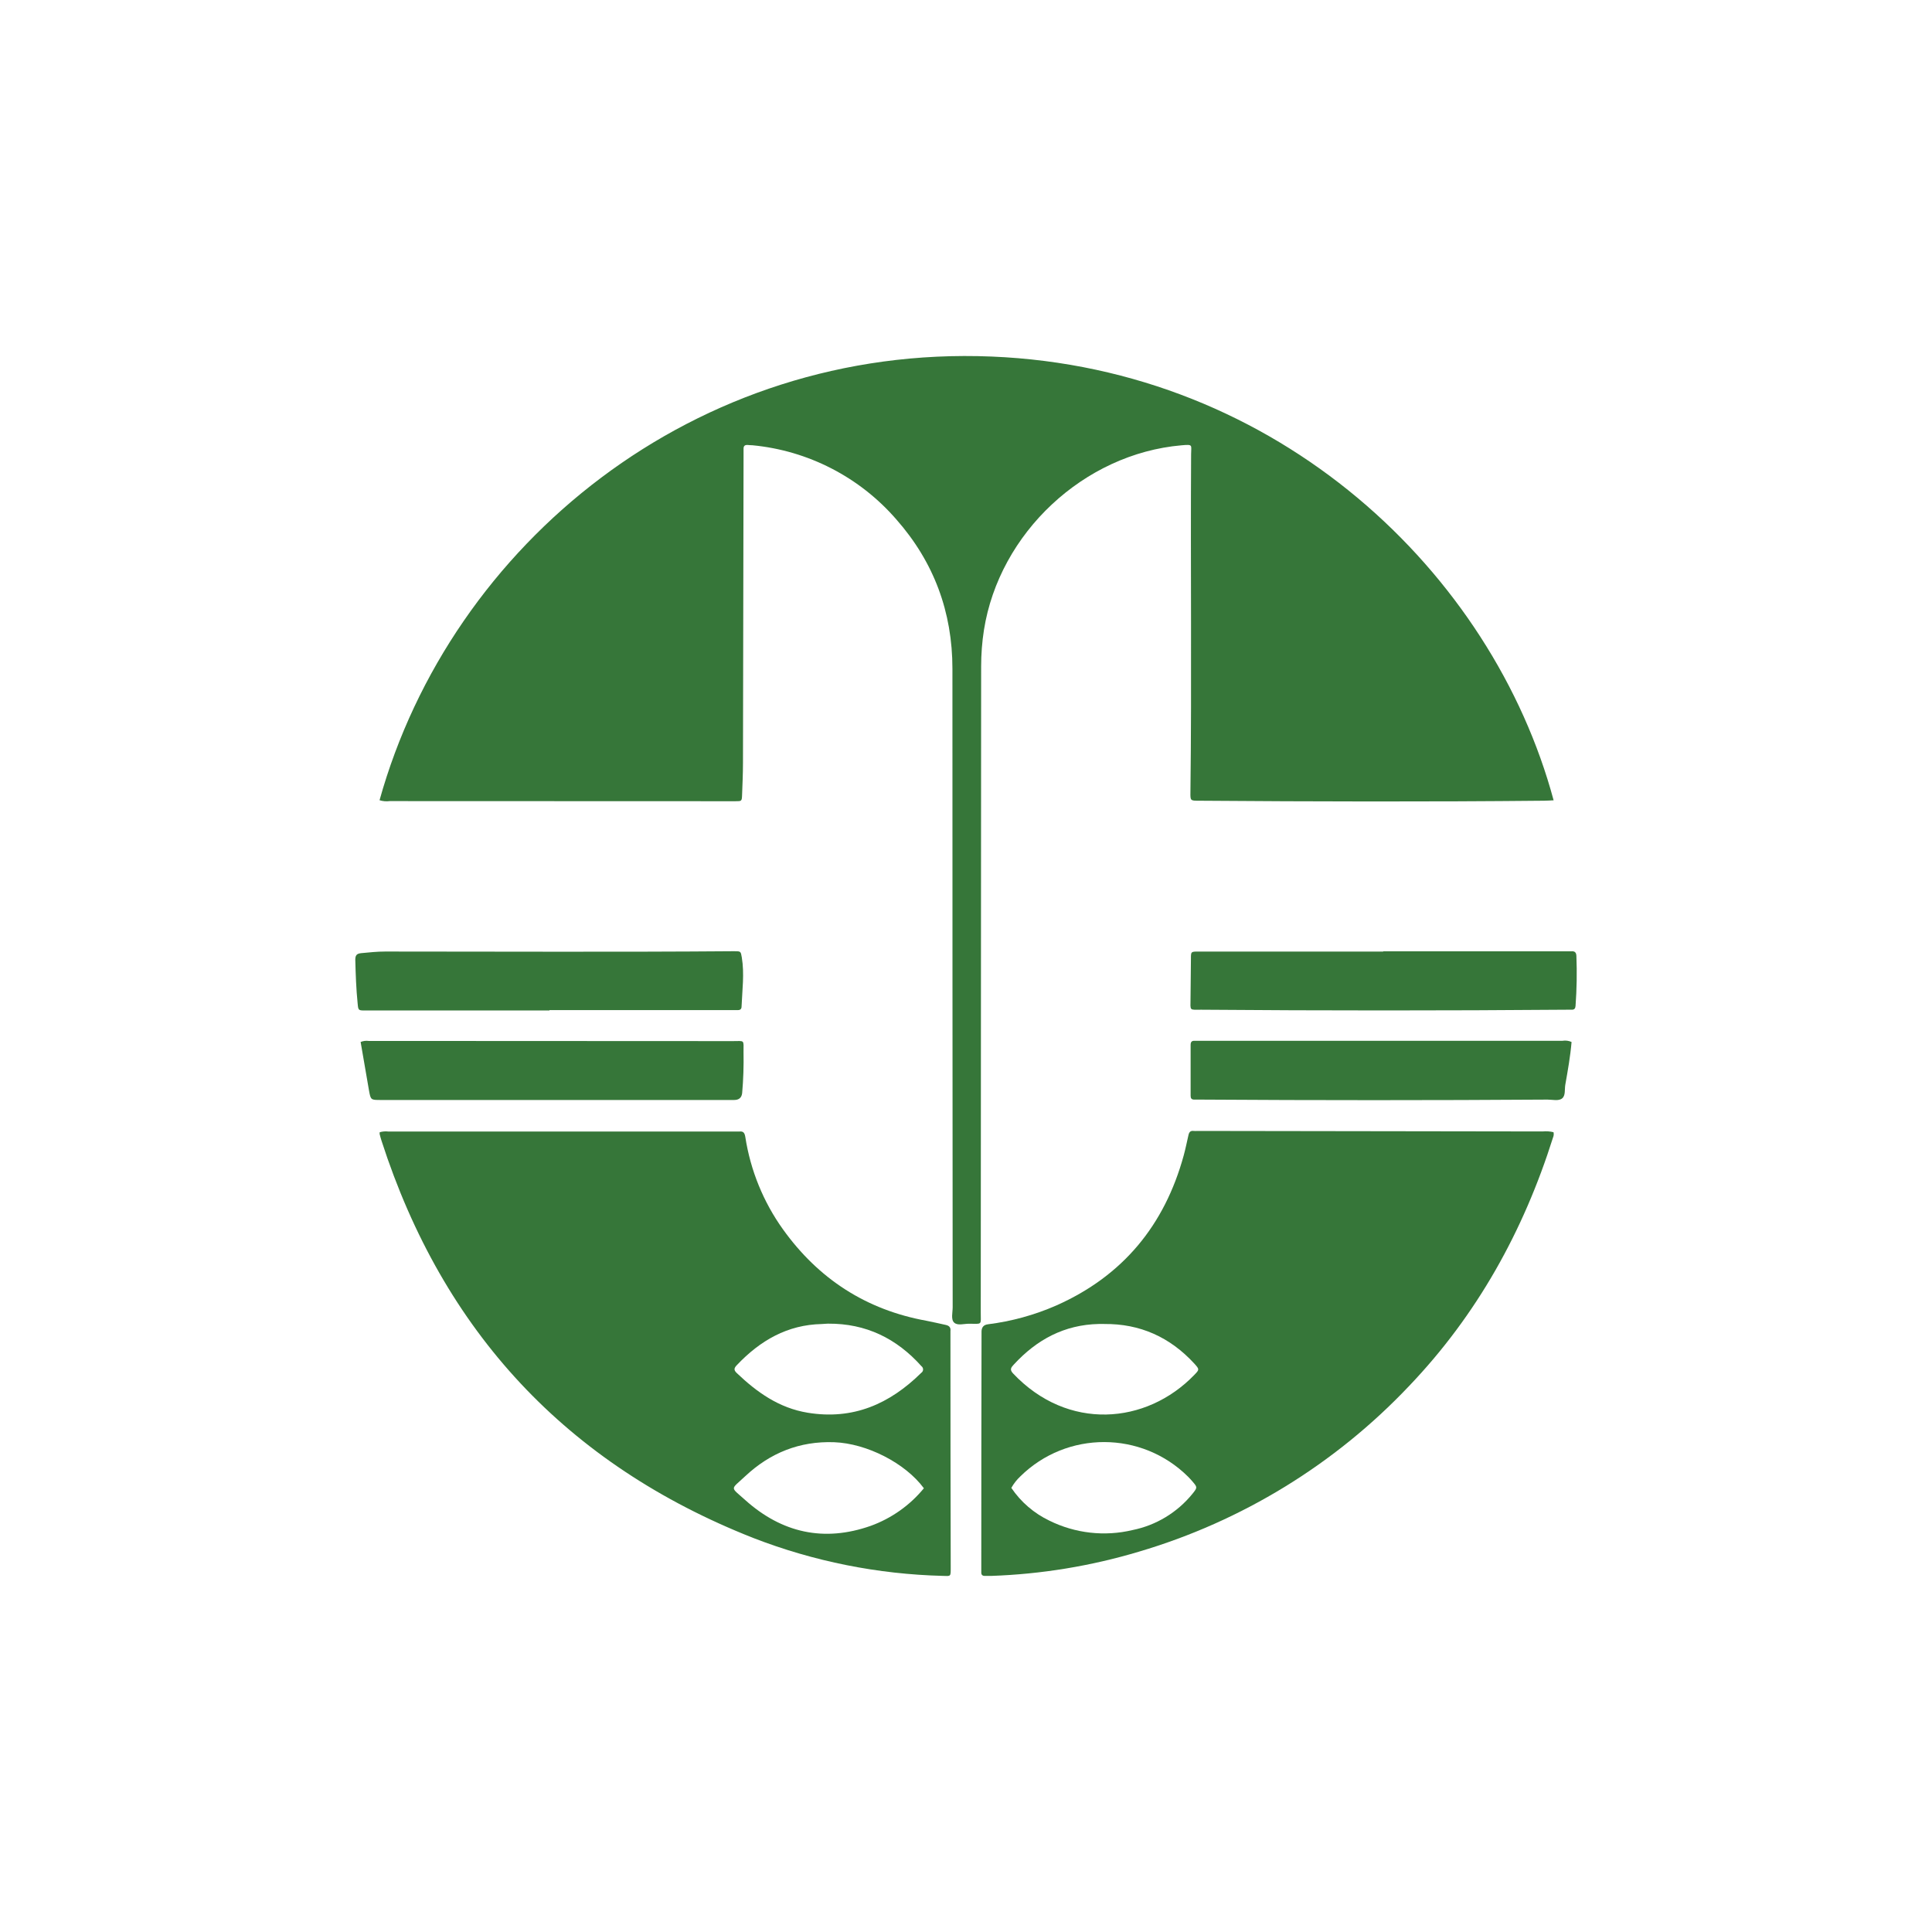 <svg width="80" height="80" viewBox="0 0 80 80" fill="none" xmlns="http://www.w3.org/2000/svg">
<g filter="url(#filter0_d_81_2817)">
<path d="M64.567 4H15.433C11.328 4 8 7.328 8 11.433V60.567C8 64.672 11.328 68 15.433 68H64.567C68.672 68 72 64.672 72 60.567V11.433C72 7.328 68.672 4 64.567 4Z" fill="white"/>
<path d="M15.715 29.139C18.678 18.511 28.794 10.255 41.065 10.764C52.957 11.255 61.805 19.745 64.332 29.139C64.195 29.145 64.062 29.155 63.93 29.156C59.163 29.203 54.394 29.192 49.632 29.156C49.292 29.156 49.288 29.15 49.293 28.811C49.35 24.144 49.293 19.48 49.321 14.813C49.321 14.423 49.417 14.395 48.924 14.439C44.881 14.79 41.377 18.069 40.743 22.088C40.665 22.586 40.627 23.089 40.627 23.594C40.622 32.506 40.617 41.419 40.611 50.333C40.611 50.887 40.688 50.816 40.119 50.813C39.912 50.813 39.654 50.899 39.511 50.768C39.367 50.638 39.448 50.349 39.448 50.134C39.441 41.319 39.438 32.506 39.438 23.691C39.438 21.341 38.67 19.272 37.116 17.509C35.597 15.756 33.461 14.656 31.154 14.437C31.092 14.431 31.031 14.437 30.97 14.426C30.847 14.415 30.784 14.461 30.789 14.59V14.85C30.781 19.096 30.773 23.343 30.765 27.589C30.765 28.032 30.744 28.476 30.728 28.918C30.718 29.177 30.712 29.177 30.449 29.177H30.338L16.139 29.172C15.998 29.19 15.852 29.179 15.714 29.135L15.715 29.139Z" fill="#367639"/>
<path d="M64.328 42.883C64.344 42.958 64.338 43.033 64.307 43.103C63.085 46.972 61.167 50.439 58.35 53.389C55.289 56.625 51.425 58.994 47.151 60.254C45.166 60.847 43.113 61.184 41.043 61.255H40.783C40.67 61.255 40.628 61.204 40.633 61.097V60.913C40.633 57.703 40.636 54.49 40.643 51.276V51.129C40.648 50.956 40.734 50.859 40.902 50.837C41.88 50.715 42.836 50.453 43.739 50.057C46.497 48.833 48.225 46.731 49.016 43.84C49.09 43.567 49.146 43.291 49.209 43.014C49.237 42.883 49.288 42.811 49.43 42.83C49.48 42.834 49.529 42.834 49.579 42.83L63.877 42.851C64.028 42.835 64.18 42.846 64.328 42.882V42.883ZM41.878 57.612C42.273 58.194 42.815 58.662 43.449 58.965C44.518 59.494 45.739 59.633 46.898 59.356C47.872 59.159 48.746 58.63 49.374 57.859C49.588 57.591 49.587 57.59 49.374 57.34C49.317 57.275 49.258 57.209 49.198 57.149C47.277 55.24 44.178 55.233 42.249 57.135C42.1 57.274 41.975 57.435 41.876 57.612H41.878ZM45.723 50.823H45.5C44.07 50.853 42.926 51.473 41.978 52.505C41.873 52.621 41.794 52.706 41.947 52.869C44.21 55.267 47.466 54.992 49.454 52.932C49.669 52.71 49.67 52.703 49.454 52.463C48.448 51.37 47.208 50.808 45.723 50.824V50.823Z" fill="#367639"/>
<path d="M15.723 42.884C15.841 42.848 15.965 42.839 16.088 42.855H30.463C30.512 42.858 30.562 42.858 30.61 42.855C30.784 42.832 30.834 42.913 30.862 43.081C31.075 44.459 31.608 45.77 32.421 46.904C33.892 48.956 35.863 50.238 38.367 50.691C38.627 50.741 38.896 50.805 39.161 50.862C39.299 50.891 39.377 50.963 39.356 51.121C39.353 51.183 39.353 51.244 39.356 51.305C39.356 54.518 39.359 57.732 39.367 60.944C39.367 61.289 39.367 61.264 39.041 61.254C36.353 61.186 33.697 60.656 31.189 59.683C23.459 56.635 18.349 51.134 15.799 43.239C15.768 43.145 15.743 43.05 15.719 42.955C15.719 42.931 15.719 42.908 15.722 42.884H15.723ZM38.256 57.626C37.483 56.579 35.889 55.769 34.54 55.719C33.11 55.668 31.887 56.161 30.855 57.129C30.238 57.708 30.226 57.543 30.855 58.111C32.373 59.472 34.116 59.865 36.055 59.182C36.916 58.87 37.675 58.333 38.256 57.626ZM34.292 50.809C34.206 50.809 34.121 50.823 34.032 50.825C32.602 50.854 31.473 51.512 30.515 52.523C30.405 52.637 30.365 52.72 30.505 52.852C31.346 53.653 32.255 54.302 33.445 54.498C35.324 54.806 36.838 54.137 38.146 52.847C38.224 52.797 38.246 52.694 38.196 52.615C38.185 52.597 38.17 52.583 38.154 52.57C37.126 51.42 35.853 50.799 34.294 50.81L34.292 50.809Z" fill="#367639"/>
<path d="M22.752 37.842H15.141C14.835 37.842 14.836 37.842 14.809 37.55C14.748 36.95 14.727 36.349 14.712 35.746C14.712 35.562 14.764 35.486 14.956 35.468C15.288 35.436 15.617 35.401 15.951 35.401C20.76 35.401 25.582 35.426 30.396 35.388C30.675 35.388 30.673 35.388 30.717 35.647C30.828 36.323 30.734 36.997 30.707 37.673C30.707 37.783 30.652 37.828 30.547 37.826C30.442 37.825 30.351 37.826 30.252 37.826H22.752V37.842Z" fill="#367639"/>
<path d="M57.276 35.391H65.074C65.216 35.381 65.27 35.447 65.275 35.585C65.303 36.273 65.29 36.964 65.24 37.652C65.232 37.755 65.193 37.812 65.083 37.81H64.862C59.824 37.85 54.786 37.85 49.746 37.81C49.239 37.81 49.292 37.868 49.297 37.357C49.303 36.804 49.306 36.247 49.314 35.694C49.314 35.404 49.314 35.402 49.624 35.402H57.275V35.393L57.276 35.391Z" fill="#367639"/>
<path d="M14.931 39.147C15.036 39.103 15.151 39.087 15.264 39.103C20.29 39.103 25.316 39.105 30.342 39.11C30.844 39.11 30.789 39.034 30.788 39.566C30.799 40.132 30.781 40.698 30.731 41.263C30.709 41.453 30.599 41.548 30.399 41.548H15.767C15.355 41.548 15.351 41.548 15.28 41.158C15.162 40.49 15.049 39.824 14.933 39.147H14.931Z" fill="#367639"/>
<path d="M65.075 39.146C65.025 39.739 64.919 40.329 64.815 40.921C64.782 41.113 64.832 41.363 64.685 41.482C64.538 41.602 64.283 41.531 64.078 41.532C59.289 41.563 54.497 41.563 49.709 41.532H49.45C49.338 41.532 49.301 41.478 49.301 41.373V39.27C49.301 39.139 49.35 39.091 49.475 39.097H64.698C64.825 39.076 64.957 39.092 65.077 39.147L65.075 39.146Z" fill="#367639"/>
</g>
<defs>
<filter id="filter0_d_81_2817" x="0" y="0" width="80" height="80" filterUnits="userSpaceOnUse" color-interpolation-filters="sRGB">
<feFlood flood-opacity="0" result="BackgroundImageFix"/>
<feColorMatrix in="SourceAlpha" type="matrix" values="0 0 0 0 0 0 0 0 0 0 0 0 0 0 0 0 0 0 127 0" result="hardAlpha"/>
<feOffset dy="4"/>
<feGaussianBlur stdDeviation="4"/>
<feComposite in2="hardAlpha" operator="out"/>
<feColorMatrix type="matrix" values="0 0 0 0 0.051 0 0 0 0 0.078 0 0 0 0 0.129 0 0 0 0.16 0"/>
<feBlend mode="normal" in2="BackgroundImageFix" result="effect1_dropShadow_81_2817"/>
<feBlend mode="normal" in="SourceGraphic" in2="effect1_dropShadow_81_2817" result="shape"/>
</filter>
</defs>
</svg>
